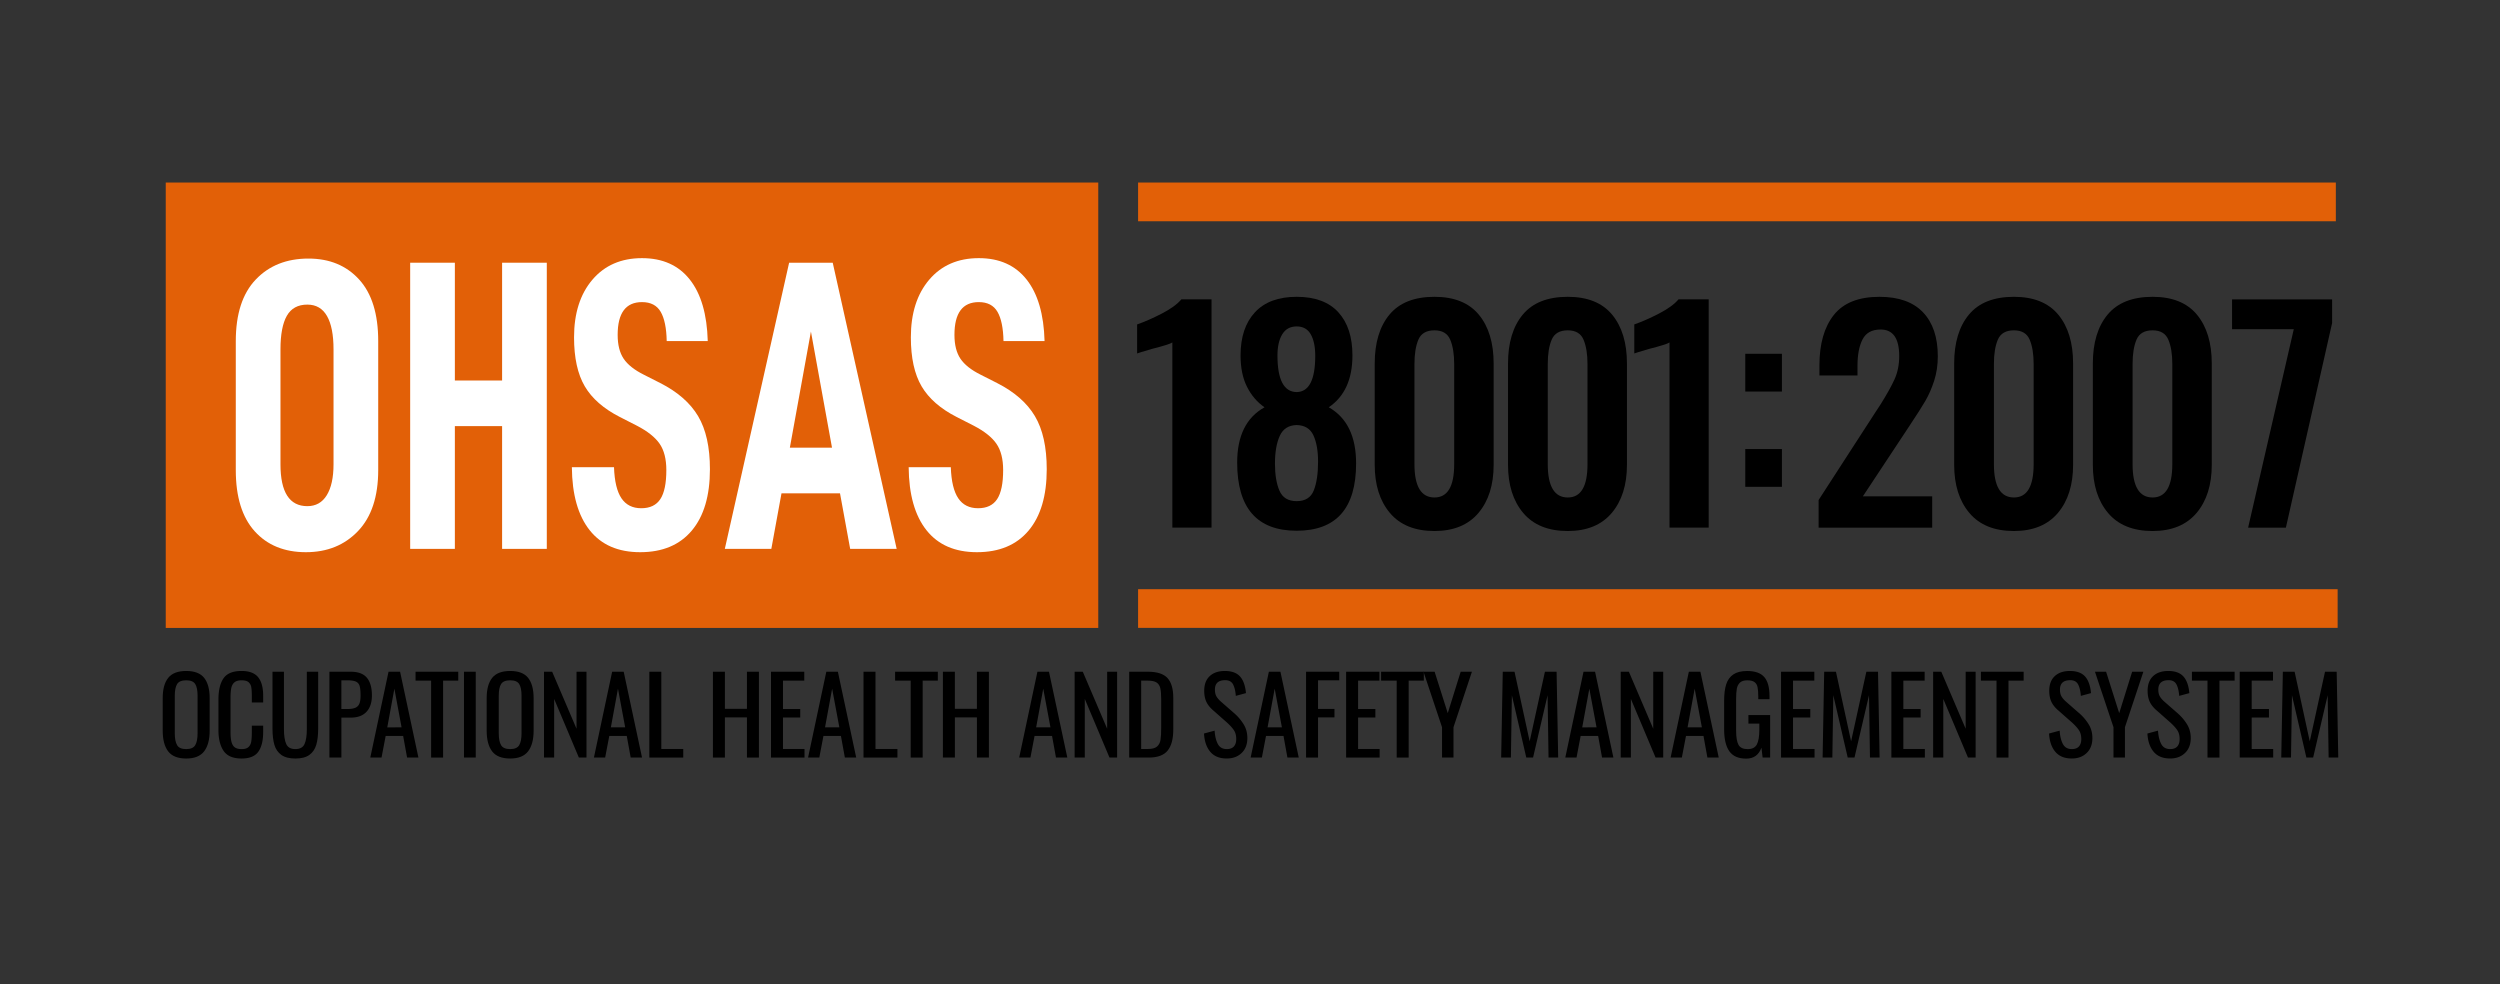 <svg id="svg4552" xmlns="http://www.w3.org/2000/svg" viewBox="0 0 7619.57 3000"><rect x="0" y="0" width="7619.57" height="3000" fill="#333333" stroke="none"/><defs><style>.cls-1{fill:#e26007;}.cls-2{fill:#fff;}</style></defs><g id="layer1"><path id="text4168" class="cls-1" d="M505.16,556.41V1913.76H3347.33V556.41Zm2963.54,0v118H7119.21v-118Zm0,1239.32v118h3656v-118Z"/></g><path class="cls-2" d="M718.64,1432.72V1039.61q0-123.87,60.91-187.71t160.57-63.83q96.35,0,154.48,63.83t58.14,187.71v393.11q0,121.33-61.46,185.8T932.37,1683q-98.57,0-156.14-63.83T718.64,1432.72Zm297.89-17.7V1064.89q0-67-19.93-101.75t-59.8-34.76q-43.18,0-62.57,34.13t-19.38,102.38V1415q0,127.67,81.95,127.67,38.76,0,59.24-33.5T1016.53,1415Z"/><path class="cls-2" d="M1666.54,1672.88H1530.33V1298.73h-144v374.15h-136.2V800.71h136.2v359h144v-359h136.21Z"/><path class="cls-2" d="M1742.94,1423.87h128.45q2.22,64.45,22.7,94.8t60.36,30.34q39.85,0,58.13-27.81t18.27-88.48q0-50.57-20.48-80.27t-69.21-55l-52.05-26.55q-74.19-37.92-106.86-93.53t-32.67-149.16q0-110,55.92-175.69t151.16-65.73q94.12,0,145.62,65.1t54.81,187.7H2032q-1.11-59.41-18.27-89.11t-57-29.71q-74.19,0-74.19,99.86,0,45.51,18.27,72.68T1962.2,1142l49.83,25.28q79.72,40.45,115.72,101.12t36,161.8q0,121.33-55.37,187.07T1951.12,1683q-100.77,0-153.92-67T1742.94,1423.87Z"/><path class="cls-2" d="M2381.88,1503.5l-31,169.38H2209.13l196-872.17H2538l194.9,872.17H2591.18l-31-169.38Zm89.7-493-64.23,353.92h128.46Z"/><path class="cls-2" d="M2769.45,1423.87H2897.9q2.22,64.45,22.7,94.8T2981,1549q39.87,0,58.14-27.81t18.27-88.48q0-50.57-20.48-80.27t-69.21-55l-52.05-26.55q-74.19-37.92-106.86-93.53t-32.67-149.16q0-110,55.92-175.69t151.16-65.73q94.13,0,145.62,65.1t54.81,187.7H3058.47q-1.11-59.41-18.27-89.11t-57-29.71q-74.19,0-74.2,99.86,0,45.51,18.28,72.68t61.46,48.66l49.83,25.28q79.73,40.45,115.72,101.12t36,161.8q0,121.33-55.37,187.07T2977.63,1683q-100.77,0-153.92-67T2769.45,1423.87Z"/><path d="M512.52,2290q-16.63-21.81-16.63-63.15v-99.16q0-40.69,16.8-61.69t54.91-21q38.1,0,54.74,21.16T639,2127.72v99.48q0,40.7-16.8,62.67t-54.58,22Q529.16,2311.83,512.52,2290Zm82.53-18.9q7.1-11.94,7.11-36.18V2120.29q0-23.89-7.11-35.37t-27.45-11.47q-20.69,0-27.78,11.47t-7.11,35.37V2235q0,24.23,7.11,36.18t27.78,11.95Q587.94,2283.08,595.05,2271.13Z"/><path d="M681.61,2288.73q-15.83-23.08-15.83-63.79v-92.38q0-42.95,15.51-65.24T736.2,2045q35.19,0,50.55,19.06t15.34,56.2V2141H767.53v-18.41q0-18.09-1.62-27.78a25.46,25.46,0,0,0-8.23-15.5q-6.63-5.82-21.16-5.82-14.87,0-22.13,6.3t-9.52,17.45q-2.26,11.13-2.26,29.87v103.69q0,20,3.22,31.33t10.5,16.15q7.27,4.85,20.19,4.84,13.89,0,20.67-6.13t8.56-16.8q1.77-10.67,1.78-29.07V2211.7h34.56v19.38q0,39.08-14.7,59.91t-51.19,20.84Q697.44,2311.83,681.61,2288.73Z"/><path d="M857.48,2300.85q-15.35-11-21.15-30.69t-5.82-49.42V2047.29H865.4v175.07q0,29.71,6.94,45.22t27.94,15.5q21,0,27.94-15.5t6.94-45.22V2047.29h34.57v173.45q0,29.73-5.82,49.42t-21,30.69q-15.2,11-42.64,11T857.48,2300.85Z"/><path d="M1004,2047.29h64.93q33.91,0,49.25,18.41t15.35,53.94q0,32-16.48,49.74t-47.8,17.77h-28.75v121.77H1004Zm53.3,113.7q16.14,0,25-3.56a22.65,22.65,0,0,0,12.76-12.27q3.87-8.72,3.88-25.19,0-20-2.91-29.4a20.48,20.48,0,0,0-11.47-13.24q-8.57-3.87-27-3.88h-17.12V2161Z"/><path d="M1184.2,2047.29h35.21l55.88,261.63h-34.56l-12-65.89h-53.29l-12.6,65.89h-34.24Zm39.73,169.58L1202,2099l-21.65,117.9Z"/><path d="M1314,2074.42h-47.48v-27.13h130.17v27.13h-46.19v234.5H1314Z"/><path d="M1414.17,2047.29H1450v261.63h-35.85Z"/><path d="M1499.92,2290q-16.64-21.81-16.63-63.15v-99.16q0-40.69,16.79-61.69t54.91-21q38.12,0,54.75,21.16t16.64,61.53v99.48q0,40.7-16.8,62.67t-54.59,22Q1516.56,2311.83,1499.92,2290Zm82.53-18.9q7.1-11.94,7.11-36.18V2120.29q0-23.89-7.11-35.37T1555,2073.45q-20.67,0-27.77,11.47t-7.11,35.37V2235q0,24.23,7.11,36.18t27.77,11.95Q1575.34,2283.08,1582.45,2271.13Z"/><path d="M1658,2047.29h24.87l74.29,173.77V2047.29h30.36v261.63h-23.26L1689,2130.3v178.62h-31Z"/><path d="M1865.72,2047.29h35.2l55.88,261.63h-34.56l-12-65.89H1857l-12.59,65.89h-34.24Zm39.73,169.58-22-117.9-21.64,117.9Z"/><path d="M1979.09,2047.29h36.49v235.47h66.87v26.16H1979.09Z"/><path d="M2172.88,2047.29h36.5v113.05h67.18V2047.29h36.5v261.63h-36.5V2186.5h-67.18v122.42h-36.5Z"/><path d="M2349.88,2047.29H2451.3v27.13h-64.92V2161H2439v25.84h-52.65v95.93H2452v26.16H2349.88Z"/><path d="M2518.48,2047.29h35.21l55.88,261.63H2575l-12-65.89h-53.3l-12.59,65.89h-34.24Zm39.73,169.58-22-117.9-21.64,117.9Z"/><path d="M2631.85,2047.29h36.5v235.47h66.86v26.16H2631.85Z"/><path d="M2775.59,2074.42h-47.48v-27.13h130.17v27.13h-46.19v234.5h-36.5Z"/><path d="M2873.78,2047.29h36.5v113.05h67.18V2047.29H3014v261.63h-36.5V2186.5h-67.18v122.42h-36.5Z"/><path d="M3161.89,2047.29h35.21L3253,2308.92h-34.56L3206.46,2243h-53.29l-12.6,65.89h-34.24Zm39.73,169.58-22-117.9L3158,2216.87Z"/><path d="M3275.26,2047.29h24.87l74.29,173.77V2047.29h30.36v261.63h-23.26l-75.25-178.62v178.62h-31Z"/><path d="M3441.6,2047.29h56.85q42.32,0,59.92,19.38t17.6,60.4v96.26q0,43.27-17.28,64.44t-57.33,21.15H3441.6Zm57.17,235.47q19.07,0,27.62-7.43t10.66-20.19q2.1-12.75,2.1-38.6v-84.95q0-22.28-2.75-34.07t-11.46-17.44q-8.73-5.65-27.14-5.66h-19.7v208.34Z"/><path d="M3688.85,2291.48q-17.28-20.36-19.22-55.88l32.3-8.72q1.62,25.2,9.85,40.7t27.3,15.5q14.21,0,21.48-7.91t7.27-22.77q0-15.83-6.79-26.33T3739.4,2202l-43.93-38.76q-13.24-12-19.21-25.36t-6-32.46q0-29.07,16.8-44.73t46.18-15.67q30.69,0,45.87,16.47t18.41,51l-31,8.4q-1.62-22.29-8.39-35.05t-23.91-12.76q-31.33,0-31.33,28.75,0,11.63,3.88,19.22t13.24,16.31l44.25,38.76a144.22,144.22,0,0,1,27.3,33.43q10.17,17.61,10.17,39.89,0,28.76-17.44,45.54t-45.22,16.8Q3706.14,2311.83,3688.85,2291.48Z"/><path d="M3867.31,2047.29h35.21l55.87,261.63h-34.56L3911.88,2243h-53.29l-12.6,65.89h-34.24ZM3907,2216.87l-22-117.9-21.64,117.9Z"/><path d="M3980.68,2047.29h101.1v26.16h-64.6v87.21h50.06v25.84h-50.06v122.42h-36.5Z"/><path d="M4102.77,2047.29h101.42v27.13h-64.92V2161h52.65v25.84h-52.65v95.93h65.57v26.16H4102.77Z"/><path d="M4256.84,2074.42h-47.48v-27.13h130.17v27.13h-46.19v234.5h-36.5Z"/><path d="M4395.08,2216.54l-56.52-169.25h33.91l40.05,126.29,39.41-126.29h34.24L4430,2216.54v92.38h-34.88Z"/><path d="M4580.15,2047.29H4616l46.18,212.21,46.52-212.21h35.53l4.84,261.63h-29.39L4716.78,2119l-44.25,189.92h-20.67L4607.93,2119,4605,2308.92h-29.71Z"/><path d="M4826.28,2047.29h35.2l55.88,261.63H4882.8L4870.85,2243h-53.3L4805,2308.92h-34.24ZM4866,2216.87,4844,2099l-21.64,117.9Z"/><path d="M4939.64,2047.29h24.87l74.29,173.77V2047.29h30.37v261.63h-23.26l-75.26-178.62v178.62h-31Z"/><path d="M5147.33,2047.29h35.21l55.88,261.63h-34.56L5191.91,2243h-53.3L5126,2308.92h-34.24Zm39.73,169.58-22-117.9-21.64,117.9Z"/><path d="M5270.72,2289.7q-15.82-22.44-15.83-66.7v-87.53q0-30.36,6.3-49.9t21.64-30q15.35-10.5,42.15-10.5,36.18,0,52.17,18.41t16,57.82V2131H5358.9v-8.08q0-18.72-2.26-28.91t-9.53-15.34q-7.27-5.16-21.48-5.17-15.2,0-22.61,7t-9.53,18.57q-2.1,11.63-2.1,31v96.9q0,30,7.27,43.12t27.94,13.08q20.34,0,27.94-14.21t7.59-45.54v-18.09h-33.27V2179.4h66.21v129.52h-22.93l-3.55-30q-12.29,33.27-46.51,33.27Q5286.55,2312.15,5270.72,2289.7Z"/><path d="M5428.34,2047.29h101.42v27.13h-64.92V2161h52.65v25.84h-52.65v95.93h65.57v26.16H5428.34Z"/><path d="M5559.8,2047.29h35.85l46.19,212.21,46.51-212.21h35.53l4.85,261.63h-29.39L5696.43,2119l-44.25,189.92h-20.67L5587.58,2119l-2.91,189.92H5555Z"/><path d="M5764.58,2047.29H5866v27.13h-64.92V2161h52.65v25.84h-52.65v95.93h65.57v26.16H5764.58Z"/><path d="M5891.84,2047.29h24.87L5991,2221.06V2047.29h30.36v261.63h-23.25l-75.26-178.62v178.62h-31Z"/><path d="M6085,2074.42h-47.48v-27.13h130.17v27.13h-46.19v234.5H6085Z"/><path d="M6264.41,2291.48q-17.28-20.36-19.21-55.88l32.3-8.72q1.6,25.2,9.85,40.7t27.29,15.5q14.2,0,21.48-7.91t7.27-22.77q0-15.83-6.79-26.33T6315,2202L6271,2163.25q-13.24-12-19.21-25.36t-6-32.46q0-29.07,16.8-44.73t46.19-15.67q30.67,0,45.86,16.47t18.41,51l-31,8.4q-1.62-22.29-8.4-35.05t-23.9-12.76q-31.34,0-31.34,28.75,0,11.63,3.88,19.22t13.24,16.31l44.25,38.76a144,144,0,0,1,27.3,33.43q10.17,17.61,10.17,39.89,0,28.76-17.44,45.54t-45.22,16.8Q6281.7,2311.83,6264.41,2291.48Z"/><path d="M6441.58,2216.54l-56.53-169.25H6419L6459,2173.58l39.4-126.29h34.24l-56.2,169.25v92.38h-34.88Z"/><path d="M6564.15,2291.48q-17.28-20.36-19.22-55.88l32.3-8.72q1.62,25.2,9.85,40.7t27.3,15.5q14.21,0,21.48-7.91t7.26-22.77q0-15.83-6.78-26.33T6614.7,2202l-43.93-38.76q-13.25-12-19.22-25.36t-6-32.46q0-29.07,16.79-44.73t46.19-15.67q30.69,0,45.87,16.47t18.41,51l-31,8.4q-1.62-22.29-8.4-35.05t-23.9-12.76q-31.33,0-31.33,28.75,0,11.63,3.88,19.22t13.24,16.31l44.25,38.76a144.22,144.22,0,0,1,27.3,33.43q10.17,17.61,10.17,39.89,0,28.76-17.44,45.54t-45.22,16.8Q6581.42,2311.83,6564.15,2291.48Z"/><path d="M6728.07,2074.42h-47.48v-27.13h130.17v27.13h-46.19v234.5h-36.5Z"/><path d="M6826.26,2047.29h101.42v27.13h-64.92V2161h52.65v25.84h-52.65v95.93h65.57v26.16H6826.26Z"/><path d="M6957.72,2047.29h35.85l46.19,212.21,46.52-212.21h35.53l4.84,261.63h-29.39L7094.35,2119l-44.25,189.92h-20.67L6985.5,2119l-2.91,189.92h-29.71Z"/><path d="M3573.14,1043.79q-8.59,6-62.71,19.75-43.82,12.9-44.67,13.75V988.81q34.35-12,75.17-33.07t59.7-43.38h91.91v695.79h-119.4Z"/><path d="M3770.7,1409.72q0-122,83.32-168.36-33.49-23.19-53.25-62.28T3781,1083.3q0-84.16,43.81-131.43T3952,904.63q84.18,0,127.13,47.24T4122,1083.3q0,109.1-72.15,158.06,83.31,47.25,83.32,170.94,0,205.32-181.25,205.3T3770.7,1409.72Zm233.65,84.61q12.89-33.06,12.88-87.18,0-49.82-14.17-80.32T3952,1295.48q-36.94.86-51.54,33.07t-14.6,84.61q0,50.68,13.74,82.46t52.4,31.79Q3991.45,1527.41,4004.35,1494.33Zm4.29-410.17q0-41.23-13.74-65.28t-43-24q-29.22,0-43.81,24t-14.6,64.42q0,110.82,58.41,111.67Q4008.65,1194.13,4008.64,1084.16Z"/><path d="M4236.28,1563.48q-46.39-55-46.39-146.89V1108.21q0-95.34,45.1-149.46t137-54.12q90.19,0,135.29,54.55t45.1,149v308.38q0,91.94-46.39,146.89t-134,55Q4282.65,1618.46,4236.28,1563.48Zm195.85-148.6v-305q0-45.53-12-74.3t-48.1-28.78q-36.94,0-49,28.35t-12,74.73v305q0,101.36,61,101.36Q4432.12,1516.24,4432.13,1414.88Z"/><path d="M4642.58,1563.48q-46.4-55-46.39-146.89V1108.21q0-95.34,45.1-149.46t137-54.12q90.2,0,135.29,54.55t45.1,149v308.38q0,91.94-46.39,146.89t-134,55Q4688.95,1618.46,4642.58,1563.48Zm195.85-148.6v-305q0-45.53-12-74.3t-48.1-28.78q-36.95,0-49,28.35t-12,74.73v305q0,101.36,61,101.36Q4838.42,1516.24,4838.43,1414.88Z"/><path d="M5088.39,1043.79q-8.6,6-62.71,19.75-43.8,12.9-44.66,13.75V988.81q34.33-12,75.16-33.07t59.7-43.38h91.91v695.79h-119.4Z"/><path d="M5319.28,1078.28H5431v115.1H5319.28Zm0,290.34H5431v115.11H5319.28Z"/><path d="M5542.8,1524l171.79-265.43,16.33-24.91q29.19-46.39,43.38-77.74t14.17-70.87q0-80.73-56.69-80.75-39.52,0-55,30.07t-15.46,80.74v29.21h-116v-30.92q0-97.93,43.81-153.33t139.16-55.41q87.61,0,132.71,47.24t45.1,134q0,40.38-11.16,74.73t-26.63,61q-15.46,26.64-48.11,75.59L5677.66,1512.8H5889v95.35H5542.8Z"/><path d="M6002.36,1563.48q-46.39-55-46.39-146.89V1108.21q0-95.34,45.1-149.46t137-54.12q90.19,0,135.29,54.55t45.1,149v308.38q0,91.94-46.39,146.89t-134,55Q6048.73,1618.46,6002.36,1563.48Zm195.85-148.6v-305q0-45.53-12-74.3t-48.1-28.78q-36.94,0-49,28.35t-12,74.73v305q0,101.36,61,101.36Q6198.2,1516.24,6198.21,1414.88Z"/><path d="M6425,1563.48q-46.39-55-46.39-146.89V1108.21q0-95.34,45.1-149.46t137-54.12q90.2,0,135.29,54.55t45.1,149v308.38q0,91.94-46.39,146.89t-134,55Q6471.35,1618.46,6425,1563.48Zm195.85-148.6v-305q0-45.53-12-74.3t-48.1-28.78q-36.95,0-49,28.35t-12,74.73v305q0,101.36,61,101.36Q6620.82,1516.24,6620.83,1414.88Z"/><path d="M6991.05,1003.41H6802.93v-91h304.95v72.16L6967,1608.15H6851.9Z"/></svg>